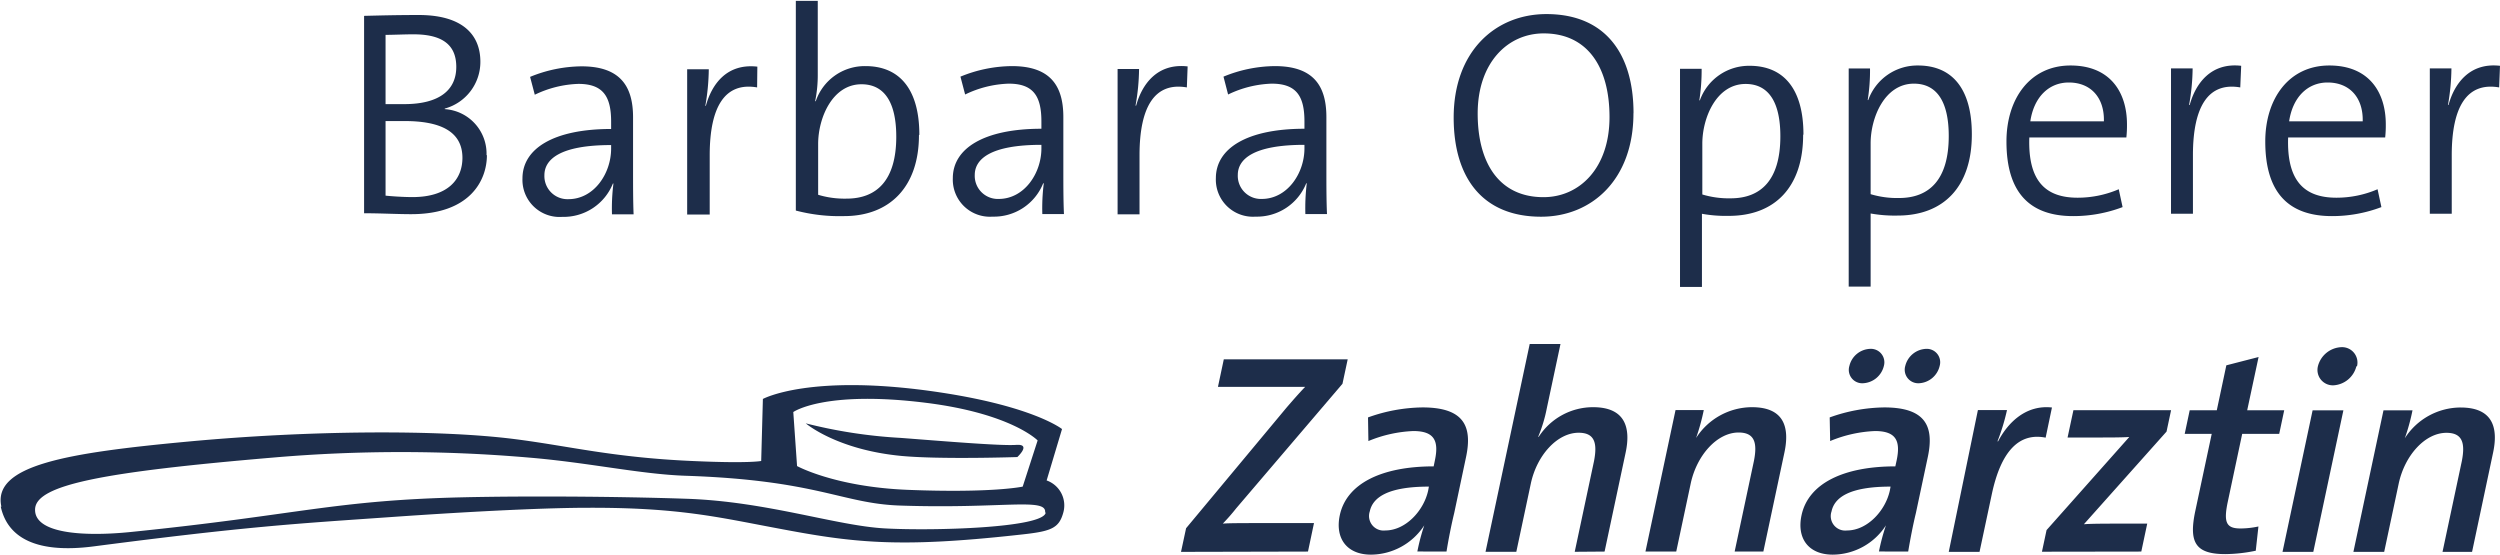 <svg id="Ebene_2" data-name="Ebene 2" xmlns="http://www.w3.org/2000/svg" viewBox="0 0 324.85 72.08"><defs><style>.cls-1,.cls-2{fill:#1d2d4a;}.cls-1{fill-rule:evenodd;}</style></defs><title>Opperer-Logo-RGB</title><path class="cls-1" d="M279.81,189.73c-2,.14-9.5-.49-15-.91a64.37,64.37,0,0,1-12.33-1.89s4,3.45,12.49,4.24c5.11.47,15,.14,15,.14s1.86-1.71-.11-1.58m-29-4.27s4-2.85,17.23-1.2c11.12,1.39,14.52,4.89,14.52,4.89l-1.94,6s-3.88.86-14.94.42c-9.46-.38-14.38-3.09-14.38-3.09Zm32.8,13.06c-.26,2-14.6,2.41-20.92,2.06s-15.33-3.5-25.74-3.85c-9.47-.32-21.21-.37-29.07-.19-16.89.39-21.24,2.28-43.18,4.51-6.25.63-12.58.18-12.41-3s9.1-4.82,31-6.68a193.45,193.45,0,0,1,33.07,0c7.79.64,14.55,2.17,20.44,2.37,17.16.57,20.33,3.61,27.83,3.87C278,198.07,283.83,196.53,283.58,198.52Zm-135.7-.76c-1.19-5.41,8.59-7,24.23-8.46s32.57-1.59,42.5-.32c7.18.92,12.69,2.38,23,2.84,7.45.34,9,0,9,0l.22-8.06s6.2-3.41,23.1-.84c12.14,1.84,15.77,4.75,15.77,4.75l-2,6.68a3.44,3.44,0,0,1,2.19,4.08c-.58,2.23-1.65,2.55-5.95,3-15.7,1.73-21.46,1-31.43-.9-7.44-1.39-12.59-2.67-24.4-2.63-4.86,0-13.75.37-26.09,1.24-11.75.82-18.21,1.18-38.09,3.77C151.71,204,148.64,201.24,147.88,197.76Z" transform="translate(-147.78 -131.92)"/><path class="cls-2" d="M472.63,140.47c-3.95-.45-5.93,2.32-6.69,5.09l-.07,0a28.9,28.9,0,0,0,.45-4.75h-2.81v18.88h2.85V152.1c0-6.35,2-9.54,6.16-8.82Zm-17.83,7.22h-9.57c.45-3.08,2.35-5.05,5-5.05,2.89,0,4.64,2,4.56,5.05m3,.38c0-4.1-2.13-7.64-7.34-7.64s-8.32,4.26-8.32,9.88c0,6.62,3,9.69,8.67,9.69a18,18,0,0,0,6.42-1.17l-.5-2.32a13.51,13.51,0,0,1-5.35,1.1c-4.26,0-6.46-2.28-6.27-7.83h12.61a14.58,14.58,0,0,0,.08-1.71M439,140.47c-3.95-.45-5.93,2.32-6.69,5.09l-.08,0a28,28,0,0,0,.46-4.75h-2.81v18.88h2.85V152.1c0-6.35,2-9.54,6.15-8.82Zm-17.83,7.22h-9.57c.45-3.08,2.35-5.05,5-5.05,2.89,0,4.64,2,4.56,5.05m3,.38c0-4.1-2.13-7.64-7.34-7.64s-8.32,4.26-8.32,9.88c0,6.62,3,9.69,8.67,9.69a18,18,0,0,0,6.42-1.17l-.5-2.32a13.51,13.51,0,0,1-5.35,1.1c-4.26,0-6.46-2.28-6.27-7.83h12.61a14.58,14.58,0,0,0,.08-1.71M401,149.59c0,5.7-2.55,8.06-6.46,8.06a11.94,11.94,0,0,1-3.69-.5v-6.61c0-3.34,1.82-7.75,5.62-7.75,3.12,0,4.53,2.55,4.53,6.8m3-.23c0-5.85-2.51-8.93-7-8.93a6.78,6.78,0,0,0-6.46,4.49l-.07,0a24.29,24.29,0,0,0,.3-4.1H388v28.34h2.85v-9.5a17.66,17.66,0,0,0,3.5.27c6,0,9.65-3.76,9.65-10.53m-24.88.23c0,5.7-2.54,8.06-6.46,8.06a11.92,11.92,0,0,1-3.68-.5v-6.61c0-3.34,1.82-7.75,5.62-7.75,3.12,0,4.52,2.55,4.52,6.8m3-.23c0-5.85-2.51-8.93-7-8.93a6.78,6.78,0,0,0-6.46,4.49l-.07,0a25.38,25.38,0,0,0,.3-4.1h-2.81v28.34h2.85v-9.5a17.62,17.62,0,0,0,3.49.27c6,0,9.66-3.76,9.66-10.53m-25.16-2.31c0,6.65-3.91,10.41-8.58,10.41-5.74,0-8.55-4.41-8.55-10.87,0-6.61,3.91-10.41,8.58-10.41,5.74,0,8.55,4.44,8.55,10.87m3.12-.5c0-7.75-3.69-12.88-11.32-12.88-6.62,0-12.05,4.83-12.05,13.45,0,7.75,3.69,12.88,11.36,12.88,6.58,0,12-4.82,12-13.45m-42.75,4.56c0,3.27-2.24,6.58-5.55,6.58a3,3,0,0,1-3.11-3.12c0-2,1.93-3.91,8.66-3.91Zm2.93,8.55c-.08-1.67-.08-3.8-.08-5.66v-6.95c0-4-1.63-6.62-6.69-6.62a17.83,17.83,0,0,0-6.68,1.37l.6,2.32a14,14,0,0,1,5.66-1.41c3.2,0,4.26,1.6,4.26,4.91v.95c-7.45,0-11.51,2.54-11.51,6.42a4.82,4.82,0,0,0,5.17,5,6.9,6.9,0,0,0,6.57-4.33h.07a27.18,27.18,0,0,0-.18,4Zm-18.11-19.19c-3.95-.45-5.93,2.32-6.69,5.09l-.08,0a28,28,0,0,0,.46-4.75H293v18.88h2.85V152.1c0-6.35,2-9.54,6.15-8.82Zm-19,10.64c0,3.27-2.24,6.58-5.55,6.58a3,3,0,0,1-3.11-3.12c0-2,1.94-3.91,8.66-3.91Zm2.93,8.55c-.08-1.67-.08-3.8-.08-5.66v-6.95c0-4-1.63-6.62-6.68-6.62a17.88,17.88,0,0,0-6.69,1.37l.61,2.32a13.91,13.91,0,0,1,5.66-1.41c3.19,0,4.25,1.6,4.25,4.91v.95c-7.44,0-11.51,2.54-11.51,6.42a4.82,4.82,0,0,0,5.17,5,6.89,6.89,0,0,0,6.57-4.33h.08a25.76,25.76,0,0,0-.19,4Zm-21.79-10.07c0,5.7-2.55,8.06-6.46,8.06a11.85,11.85,0,0,1-3.69-.5v-6.61c0-3.34,1.83-7.75,5.63-7.75,3.11,0,4.52,2.55,4.52,6.8m3-.23c0-5.85-2.51-8.93-7-8.93a6.72,6.72,0,0,0-6.46,4.56l-.08,0a16.85,16.85,0,0,0,.34-3.46v-9.58h-2.85v27.25a22.34,22.34,0,0,0,6.27.72c5.93,0,9.73-3.8,9.73-10.53m-21-8.89c-4-.45-5.93,2.32-6.69,5.09l-.07,0a28.9,28.9,0,0,0,.45-4.75h-2.81v18.88H240V152.1c0-6.35,2-9.54,6.16-8.82Zm-19,10.64c0,3.27-2.24,6.58-5.55,6.58a3,3,0,0,1-3.12-3.12c0-2,1.94-3.91,8.67-3.91Zm2.92,8.55c-.07-1.67-.07-3.8-.07-5.66v-6.95c0-4-1.64-6.62-6.69-6.62a17.92,17.92,0,0,0-6.69,1.37l.61,2.32a14,14,0,0,1,5.66-1.41c3.19,0,4.26,1.6,4.26,4.91v.95c-7.45,0-11.52,2.54-11.52,6.42a4.82,4.82,0,0,0,5.17,5,6.9,6.9,0,0,0,6.58-4.33h.07a25.76,25.76,0,0,0-.19,4Zm-22.24-7.37c0,2.89-1.94,5.13-6.5,5.13-1.18,0-2.81-.11-3.49-.19v-9.69c.6,0,2,0,2.47,0,4.52,0,7.52,1.26,7.52,4.79m-.8-11.82c0,3-2.2,4.83-6.76,4.83-1,0-1.67,0-2.43,0v-9c1.06,0,2.39-.07,3.64-.07,4.3,0,5.55,1.82,5.55,4.25M211,152.1a5.8,5.8,0,0,0-5.43-6v-.07a6.29,6.29,0,0,0,4.63-6.08c0-3.73-2.58-6.08-8-6.08-3.08,0-5.36.07-7.11.11v25.65c2.2,0,4.26.12,6.12.12,7.67,0,9.84-4.41,9.84-7.68" transform="translate(-147.78 -131.92)"/><path class="cls-2" d="M469,203.63l2.73-12.88c.69-3.21,0-5.88-4.22-5.88a8.63,8.63,0,0,0-7.25,4h0a26.18,26.18,0,0,0,1-3.63h-3.77l-3.91,18.39h4l1.88-8.84c.78-3.7,3.44-6.63,6.21-6.63,2.11,0,2.45,1.37,2,3.67l-2.51,11.8Zm-20.63,0,3.91-18.39h-4l-3.91,18.39Zm5.68-24.12a2,2,0,0,0-2-2.48,3.29,3.29,0,0,0-3.08,2.48,2,2,0,0,0,2,2.48,3.27,3.27,0,0,0,3-2.48m-13.08,24,.35-3.18a11.18,11.18,0,0,1-2.31.26c-1.85,0-2.25-.74-1.67-3.48l1.87-8.81h4.81l.65-3.07h-4.81l1.48-6.92-4.19,1.08-1.24,5.84h-3.52l-.65,3.07h3.51l-2.13,10c-.87,4.11,0,5.62,3.91,5.62a19.82,19.82,0,0,0,3.94-.44m-14.87.11.77-3.63h-3.59c-1.52,0-3.71,0-4.64.08L429.3,188l.59-2.78H417.2l-.76,3.55H420c1.89,0,3.53,0,4.46-.07l-10.75,12.1-.6,2.81Zm-11.61-18.72c-3.36-.37-5.7,1.92-7,4.4h-.08a27.26,27.26,0,0,0,1.24-4.07h-3.78L401,203.63h4l1.59-7.47c1.17-5.52,3.49-8.07,7-7.37Zm-21.84-5.4a1.75,1.75,0,0,0-1.78-2.22,2.88,2.88,0,0,0-2.7,2.22,1.74,1.74,0,0,0,1.74,2.25,2.93,2.93,0,0,0,2.74-2.25m7.25,0a1.74,1.74,0,0,0-1.74-2.22,2.91,2.91,0,0,0-2.73,2.22,1.76,1.76,0,0,0,1.77,2.25,2.91,2.91,0,0,0,2.7-2.25m-6.47,16.17c-.56,2.62-2.92,5.21-5.58,5.21a1.88,1.88,0,0,1-2-2.48c.37-1.74,2.2-3.22,7.67-3.22Zm2.38,7.95c.26-1.55.62-3.44,1-5l1.55-7.29c.85-4-.3-6.44-5.66-6.44a21.64,21.64,0,0,0-7.09,1.3l.06,3.07a16.94,16.94,0,0,1,5.82-1.3c2.7,0,3.37,1.22,2.82,3.81l-.17.78c-6.73,0-11.31,2.22-12.19,6.36-.64,3,.91,5.11,4.06,5.11a8.28,8.28,0,0,0,6.91-3.81l0,0a27,27,0,0,0-.91,3.4Zm-18.82,0,2.74-12.88c.68-3.21,0-5.88-4.22-5.88a8.66,8.66,0,0,0-7.26,4h0a27.64,27.64,0,0,0,1-3.63H365.5l-3.91,18.39h4l1.88-8.84c.79-3.7,3.45-6.63,6.22-6.63,2.11,0,2.45,1.37,2,3.67l-2.51,11.8Zm-20.63,0,2.74-12.88c.68-3.21-.05-5.88-4.23-5.88a8.42,8.42,0,0,0-7.07,3.85l-.07,0a18.88,18.88,0,0,0,1.12-3.7l1.78-8.36h-4l-5.74,27h4l1.88-8.84c.78-3.7,3.44-6.63,6.22-6.63,2.11,0,2.44,1.37,2,3.67l-2.51,11.8Zm-22.92-7.95c-.56,2.62-2.92,5.21-5.59,5.21a1.89,1.89,0,0,1-2-2.48c.37-1.74,2.2-3.22,7.68-3.22Zm2.38,7.95c.25-1.55.62-3.44,1-5l1.54-7.29c.85-4-.29-6.44-5.66-6.44a21.57,21.57,0,0,0-7.08,1.3l.05,3.07a17,17,0,0,1,5.83-1.3c2.7,0,3.36,1.22,2.81,3.81l-.16.78c-6.74,0-11.32,2.22-12.2,6.36-.63,3,.92,5.11,4.06,5.11a8.31,8.31,0,0,0,6.92-3.81l0,0a27.06,27.06,0,0,0-.9,3.4Zm-18,0,.78-3.7h-5.95c-3.19,0-5.18,0-5.9.07a26,26,0,0,0,1.75-2l13.8-16.17.68-3.18h-16.1l-.76,3.58h6.25c2.56,0,4,0,5.08,0-.85.89-1.59,1.74-2.42,2.7L301.9,200.56l-.66,3.07Z" transform="translate(-147.78 -131.92)"/></svg>